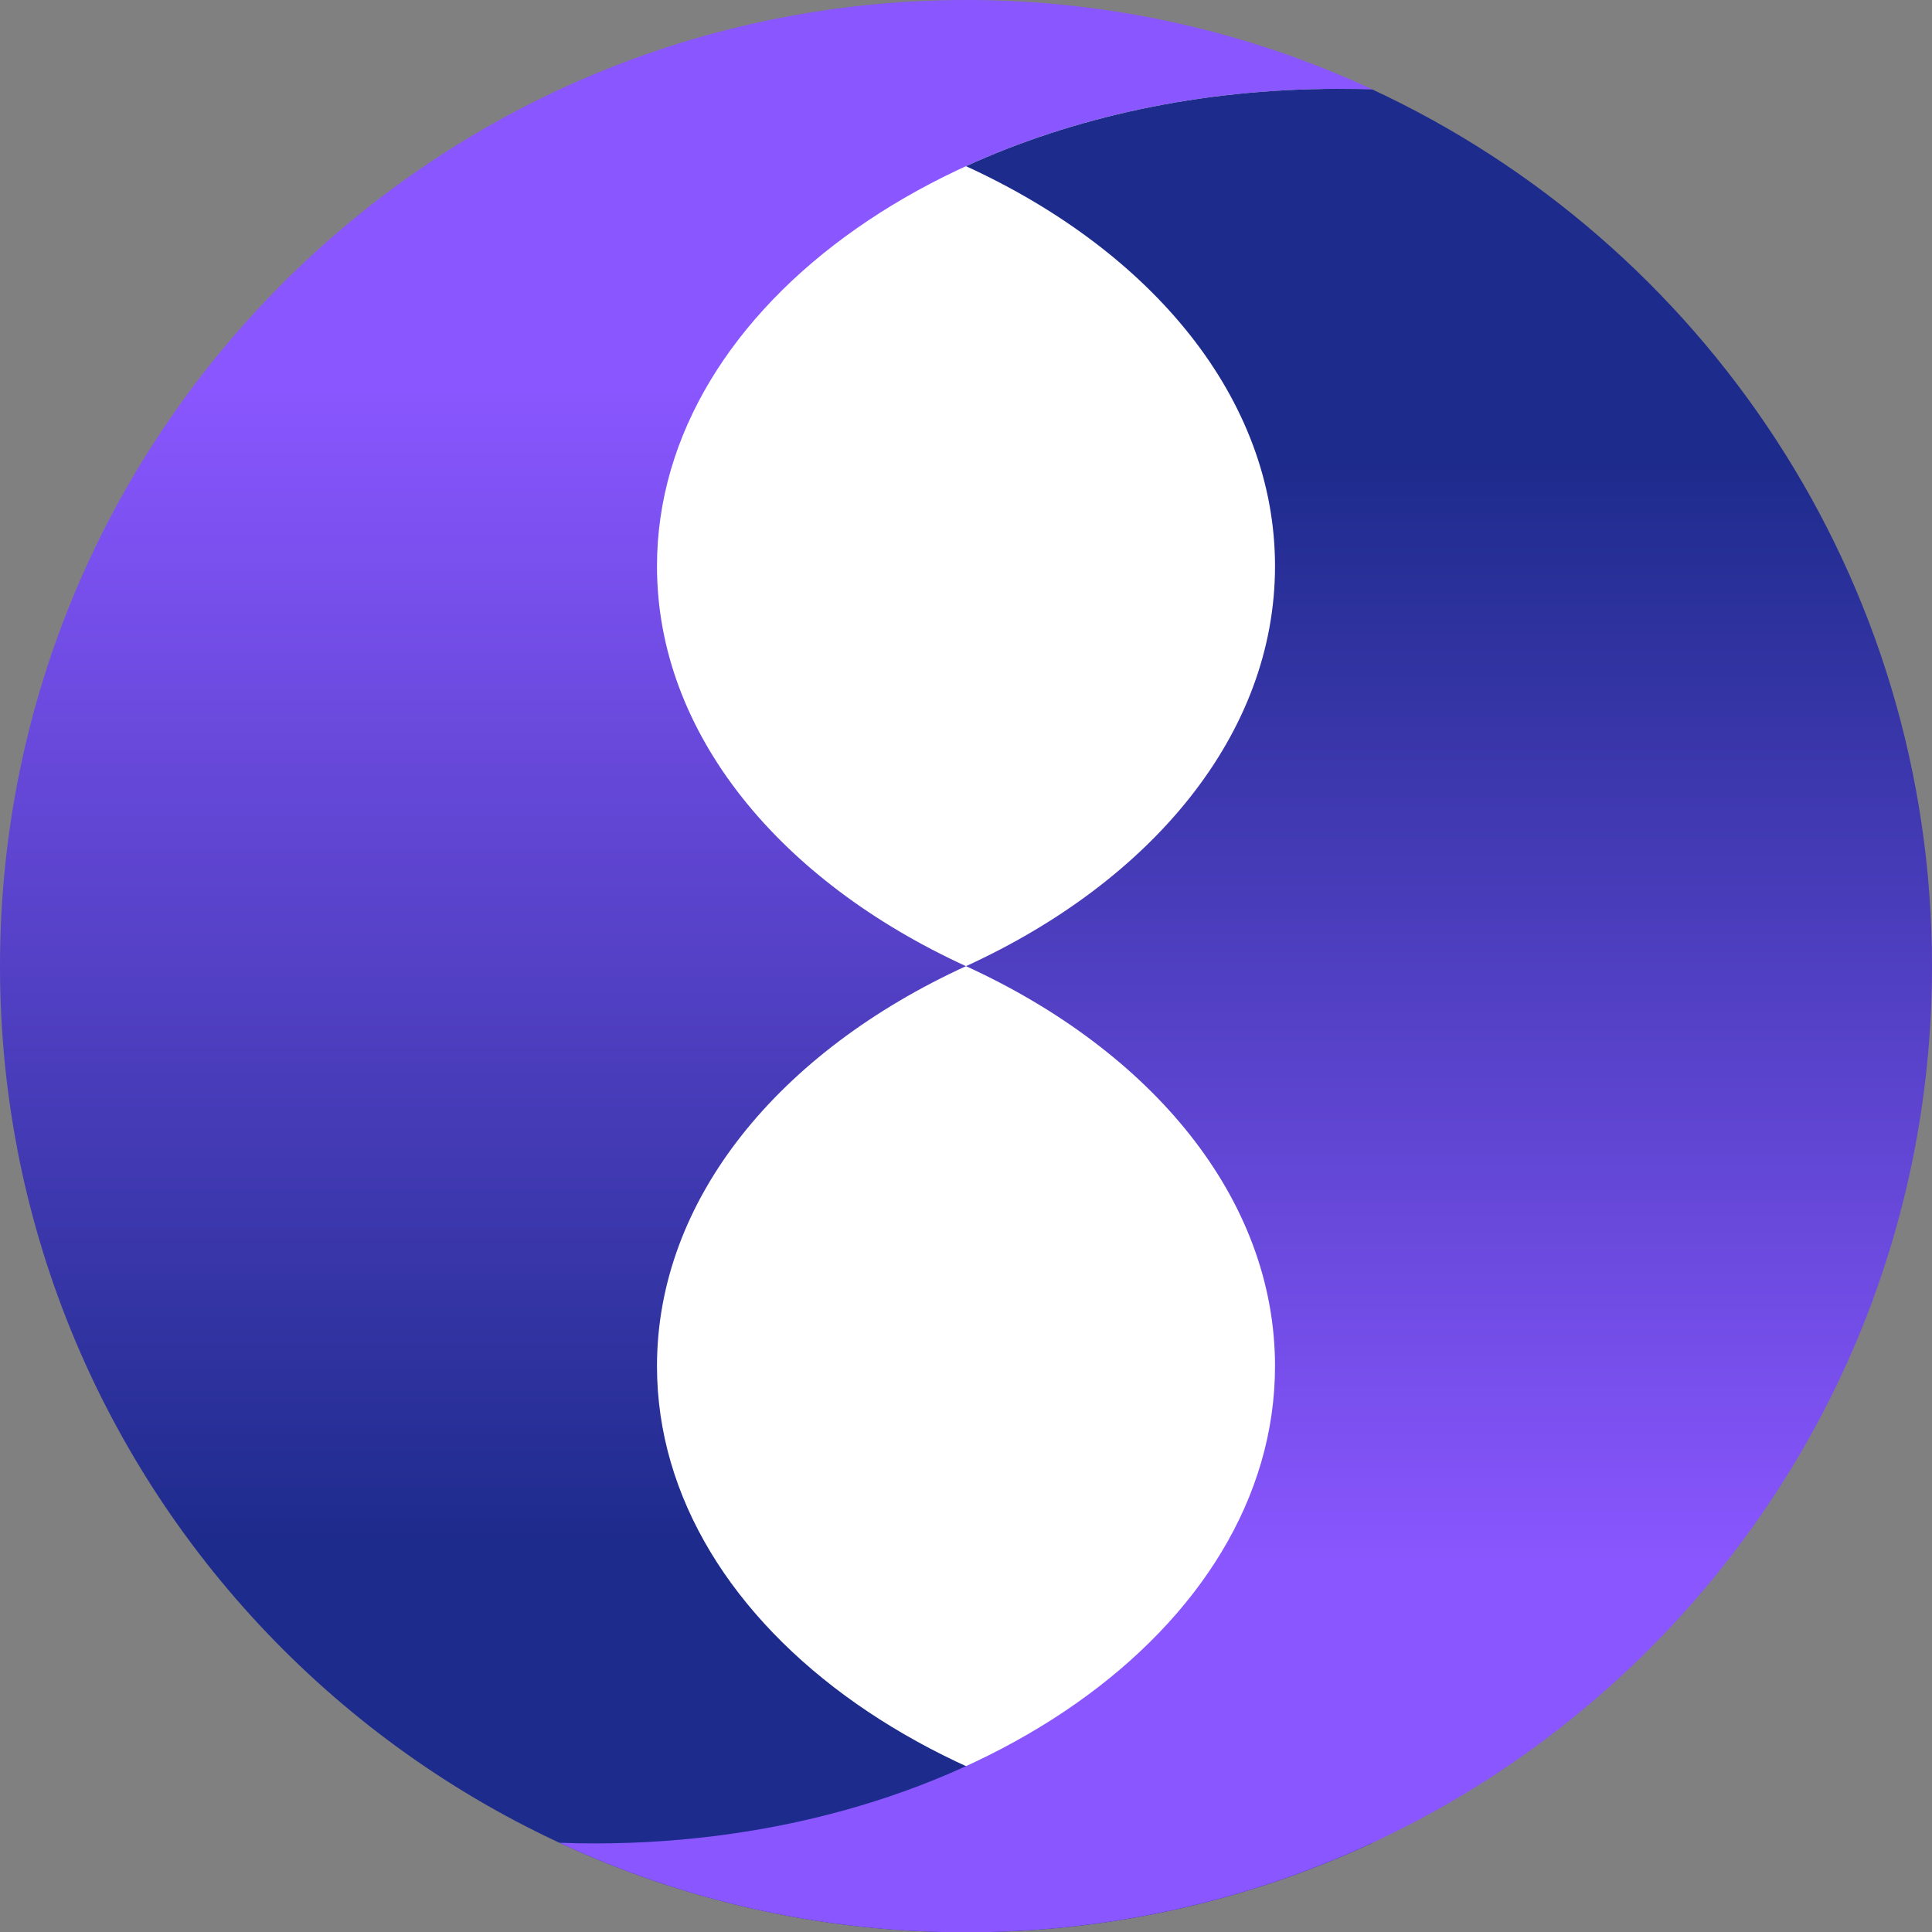 <?xml version="1.0" encoding="UTF-8"?><svg id="a" xmlns="http://www.w3.org/2000/svg" xmlns:xlink="http://www.w3.org/1999/xlink" viewBox="0 0 499.92 500"><rect x="0" y="0" width="499.92" height="500" fill="#808080" stroke="none"/><defs><style>.d{fill:url(#c);}.d,.e,.f{stroke-width:0px;}.e{fill:url(#b);}.f{fill:#fff;}</style><linearGradient id="b" x1="177.6" y1="500" x2="177.6" y2="0" gradientUnits="userSpaceOnUse"><stop offset=".2" stop-color="#1d2b8c"/><stop offset=".8" stop-color="#8a56ff"/></linearGradient><linearGradient id="c" x1="322.32" y1="23" x2="322.32" y2="500" gradientUnits="userSpaceOnUse"><stop offset=".2" stop-color="#1d2b8c"/><stop offset=".8" stop-color="#8a56ff"/></linearGradient></defs><circle class="f" cx="249.96" cy="250" r="245"/><path class="e" d="M346,477c-97.2,0-176-55.29-176-123.5,0-43.34,31.82-81.46,79.96-103.5-48.14-22.04-79.96-60.16-79.96-103.5,0-68.21,78.8-123.5,176-123.5,3.09,0,6.16.06,9.2.17C323.22,8.31,287.58,0,250,0,111.93,0,0,111.93,0,250s111.93,250,250,250c37.58,0,73.22-8.31,105.2-23.17-3.05.11-6.12.17-9.2.17Z"/><path class="d" d="M355.12,23.16c-3.02-.11-6.06-.16-9.12-.16-35.44,0-68.42,7.36-96.04,20,48.14,22.04,79.96,60.16,79.96,103.5s-31.82,81.46-79.96,103.5c48.14,22.04,79.96,60.16,79.96,103.5,0,68.21-78.8,123.5-176,123.5-3.09,0-6.16-.06-9.2-.17,31.98,14.86,67.62,23.17,105.2,23.17,138.07,0,250-111.93,250-250,0-100.49-59.3-187.11-144.8-226.84Z"/></svg>